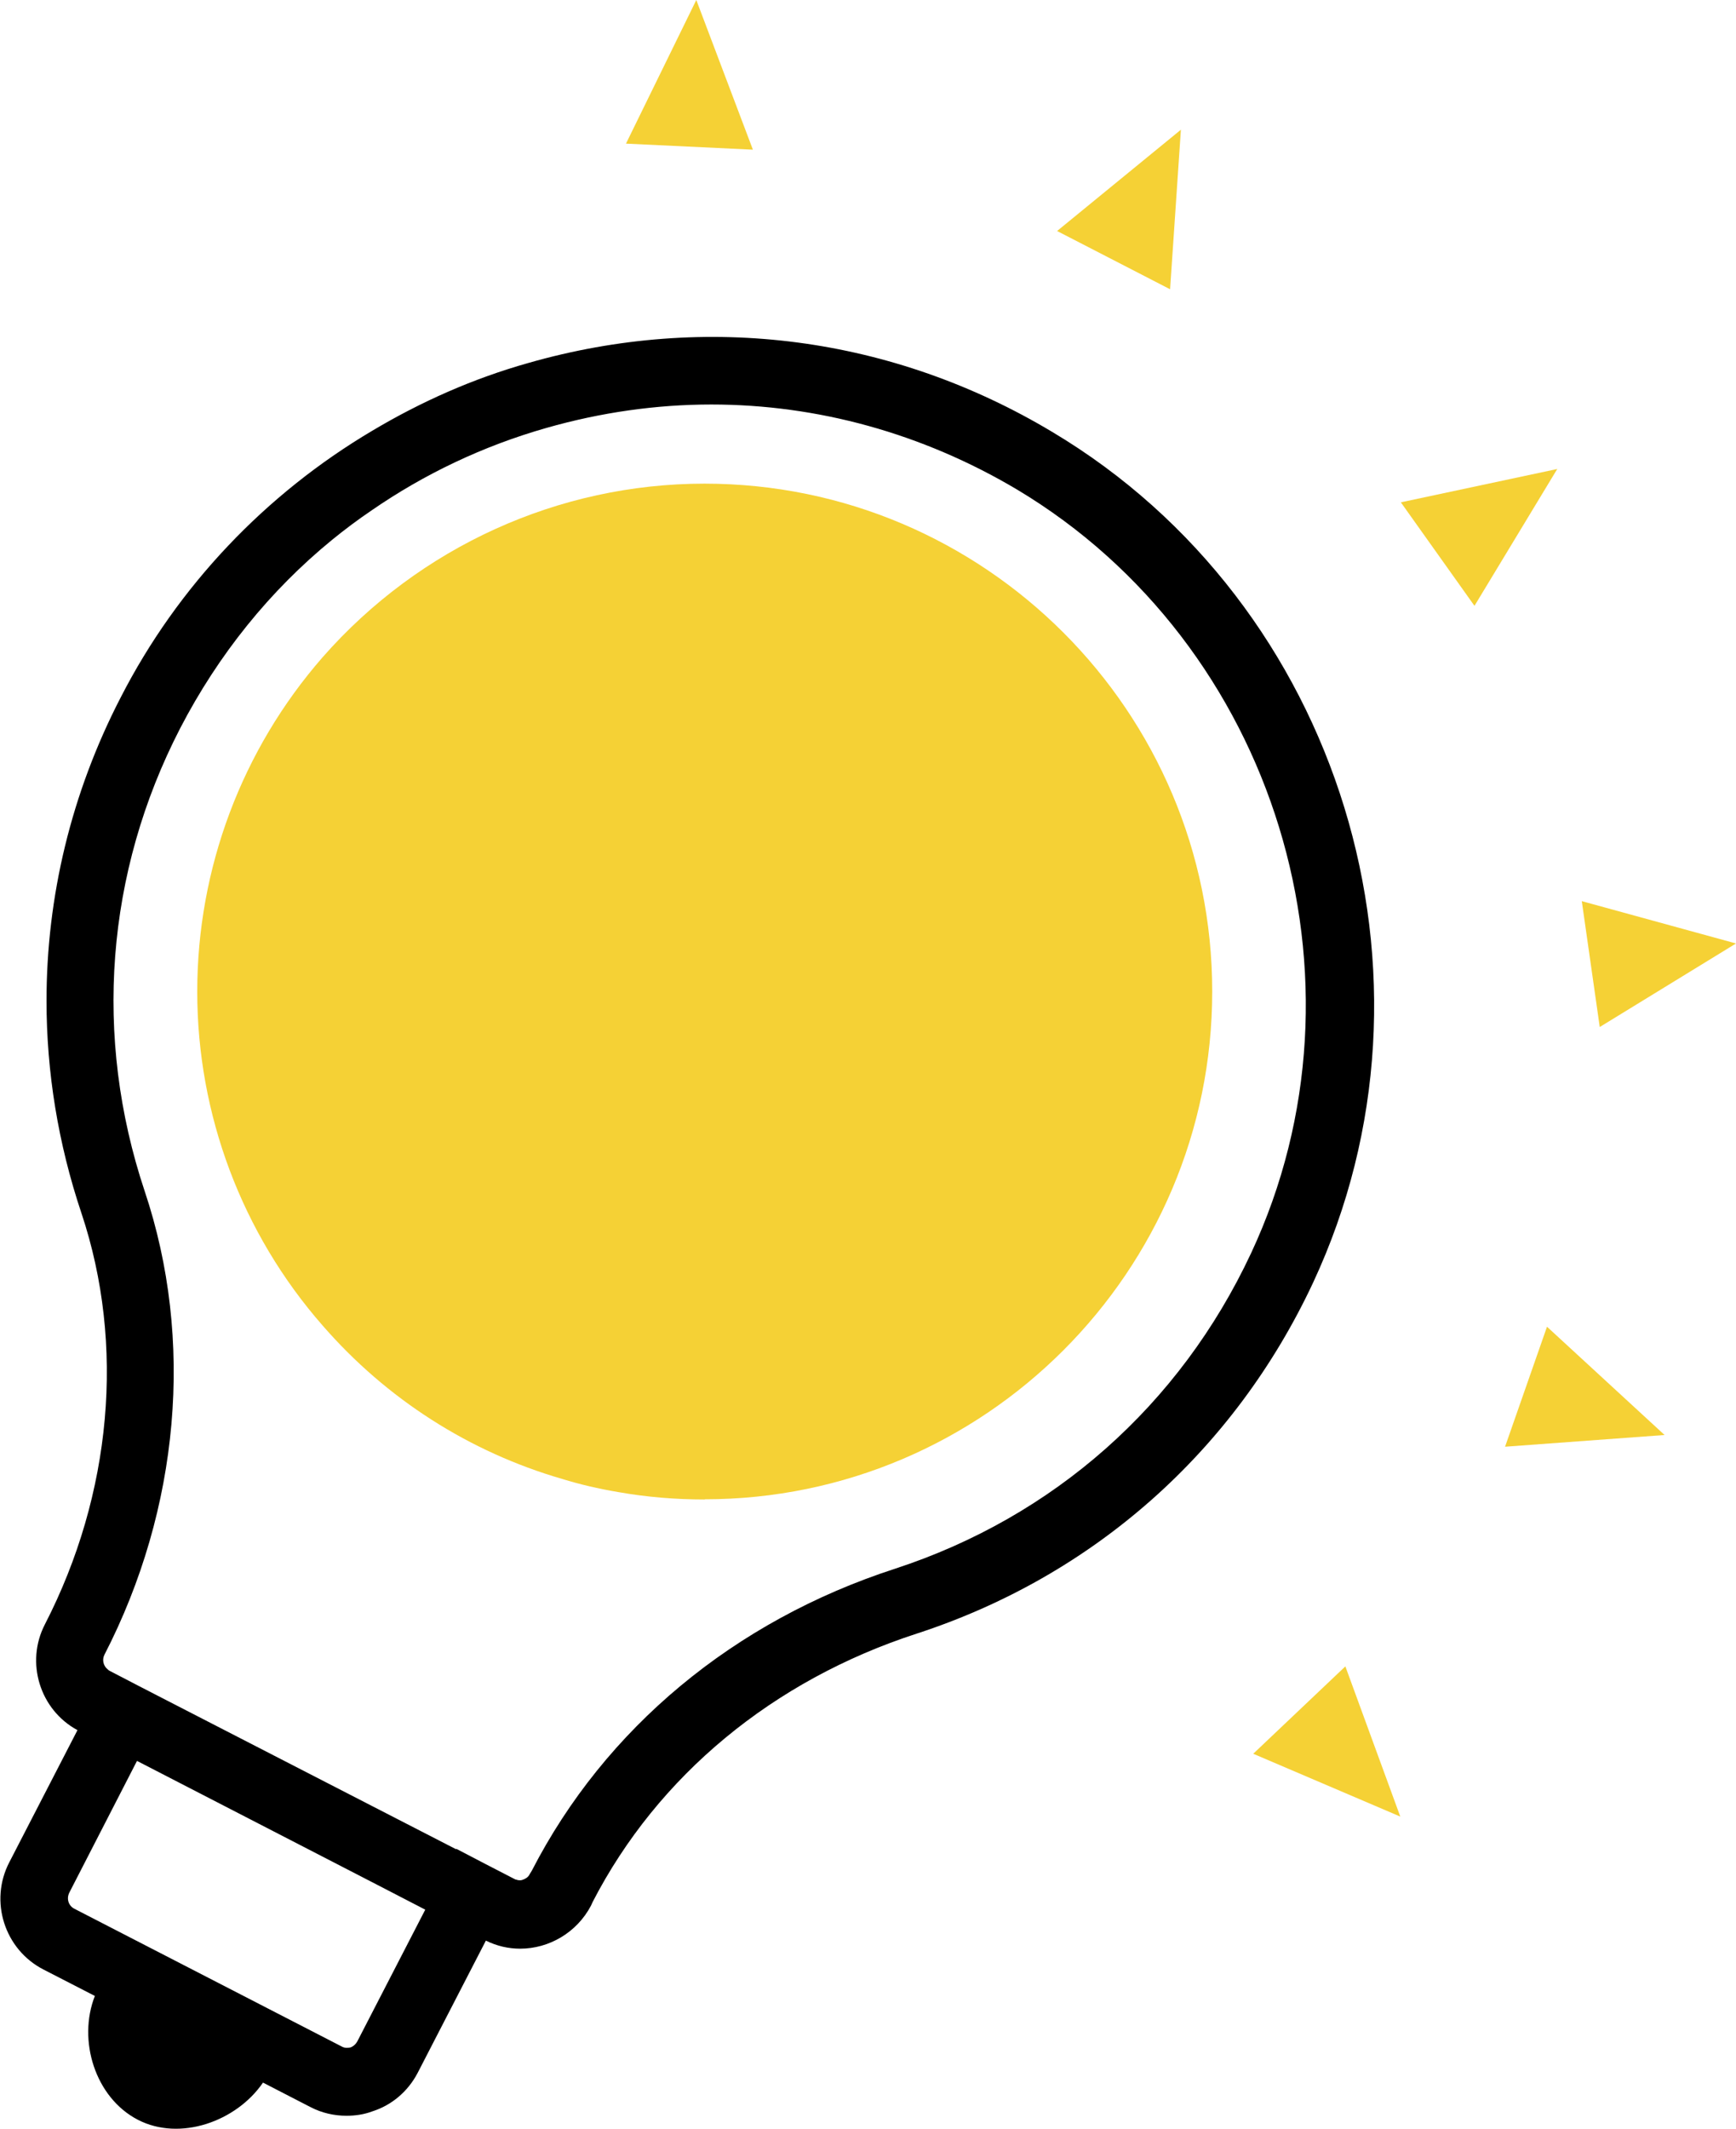 <?xml version="1.0" encoding="UTF-8"?><svg id="_レイヤー_2" xmlns="http://www.w3.org/2000/svg" viewBox="0 0 94.79 116.2"><defs><style>.cls-1{fill:#f5d135;}.cls-1,.cls-2{stroke-width:0px;}.cls-2{fill:#000;}</style></defs><g id="_テキスト_その他"><path class="cls-2" d="M2.36,107.5l2.82,1.45c-.95,2.42.01,5.55,2.35,6.76,2.3,1.19,5.38.09,6.83-2.03l2.58,1.33c.63.33,1.31.48,1.98.48.48,0,.96-.07,1.41-.24,1.04-.33,1.94-1.07,2.48-2.11l3.72-7.21c.61.3,1.24.44,1.87.44,1.57,0,3.09-.87,3.87-2.35l.09-.2c3.55-6.88,9.84-12.1,17.7-14.65,9.64-3.14,17.33-9.95,21.64-19.16,7.77-16.65,1.52-37.03-14.24-46.43-8.71-5.22-18.87-6.55-28.6-3.77-3.02.85-5.86,2.11-8.53,3.7-5.81,3.44-10.62,8.47-13.74,14.56-2.7,5.22-4.05,10.88-4.05,16.56,0,3.88.63,7.79,1.91,11.6,2.39,7.16,1.66,15.33-2,22.44-1.07,2.07-.28,4.66,1.78,5.77l-3.72,7.21c-1.11,2.13-.26,4.77,1.87,5.86ZM24.92,100.95l-4.61-2.37-11.14-5.73-1.65-.85-1.54-.8s-.07-.04-.09-.07c-.24-.18-.33-.52-.19-.8,4.11-7.97,4.92-17.2,2.2-25.31-2.81-8.42-2.13-17.39,1.94-25.27,2.09-4.03,4.9-7.51,8.29-10.28.7-.57,1.42-1.11,2.16-1.61,2.87-1.98,6.07-3.51,9.54-4.5,2.98-.85,6.01-1.28,9.01-1.28,5.79,0,11.52,1.57,16.69,4.64,14.13,8.45,19.76,26.77,12.78,41.69-3.88,8.29-10.78,14.39-19.44,17.22-8.79,2.85-15.83,8.71-19.83,16.48l-.11.18c-.09.2-.28.28-.37.31-.07.04-.22.06-.37,0-.04,0-.07-.02-.11-.04l-1.55-.8-1.63-.85ZM3.71,103.63c0-.11.02-.2.07-.31l3.7-7.2,12.84,6.62,2.9,1.5-2.9,5.62-.81,1.57c-.11.2-.28.3-.37.33-.11.02-.3.06-.5-.06l-14.58-7.51c-.22-.11-.35-.33-.35-.57Z"/><path class="cls-1" d="M38.48,81.85c-1.59,0-3.17-.13-4.7-.4-1.13-.19-2.14-.43-3.08-.72-5.07-1.47-9.59-4.36-13.08-8.37-4.41-5.03-6.85-11.51-6.85-18.23s2.43-13.2,6.85-18.26c5.29-6.02,12.88-9.47,20.85-9.47,15.29,0,27.72,12.44,27.72,27.72s-12.44,27.72-27.72,27.72Z"/><polygon class="cls-1" points="64.48 7.08 57.72 12.61 63.89 15.79 64.48 7.08"/><polygon class="cls-1" points="38.02 0 41.11 8.17 34.18 7.84 38.02 0"/><polygon class="cls-1" points="85.03 25.6 76.49 27.42 80.51 33.07 85.03 25.6"/><polygon class="cls-1" points="94.79 51.5 86.37 49.19 87.35 56.06 94.79 51.5"/><polygon class="cls-1" points="90.89 78.33 84.47 72.42 82.18 78.97 90.89 78.33"/><polygon class="cls-1" points="76.46 99.16 73.46 90.96 68.43 95.73 76.46 99.16"/></g></svg>